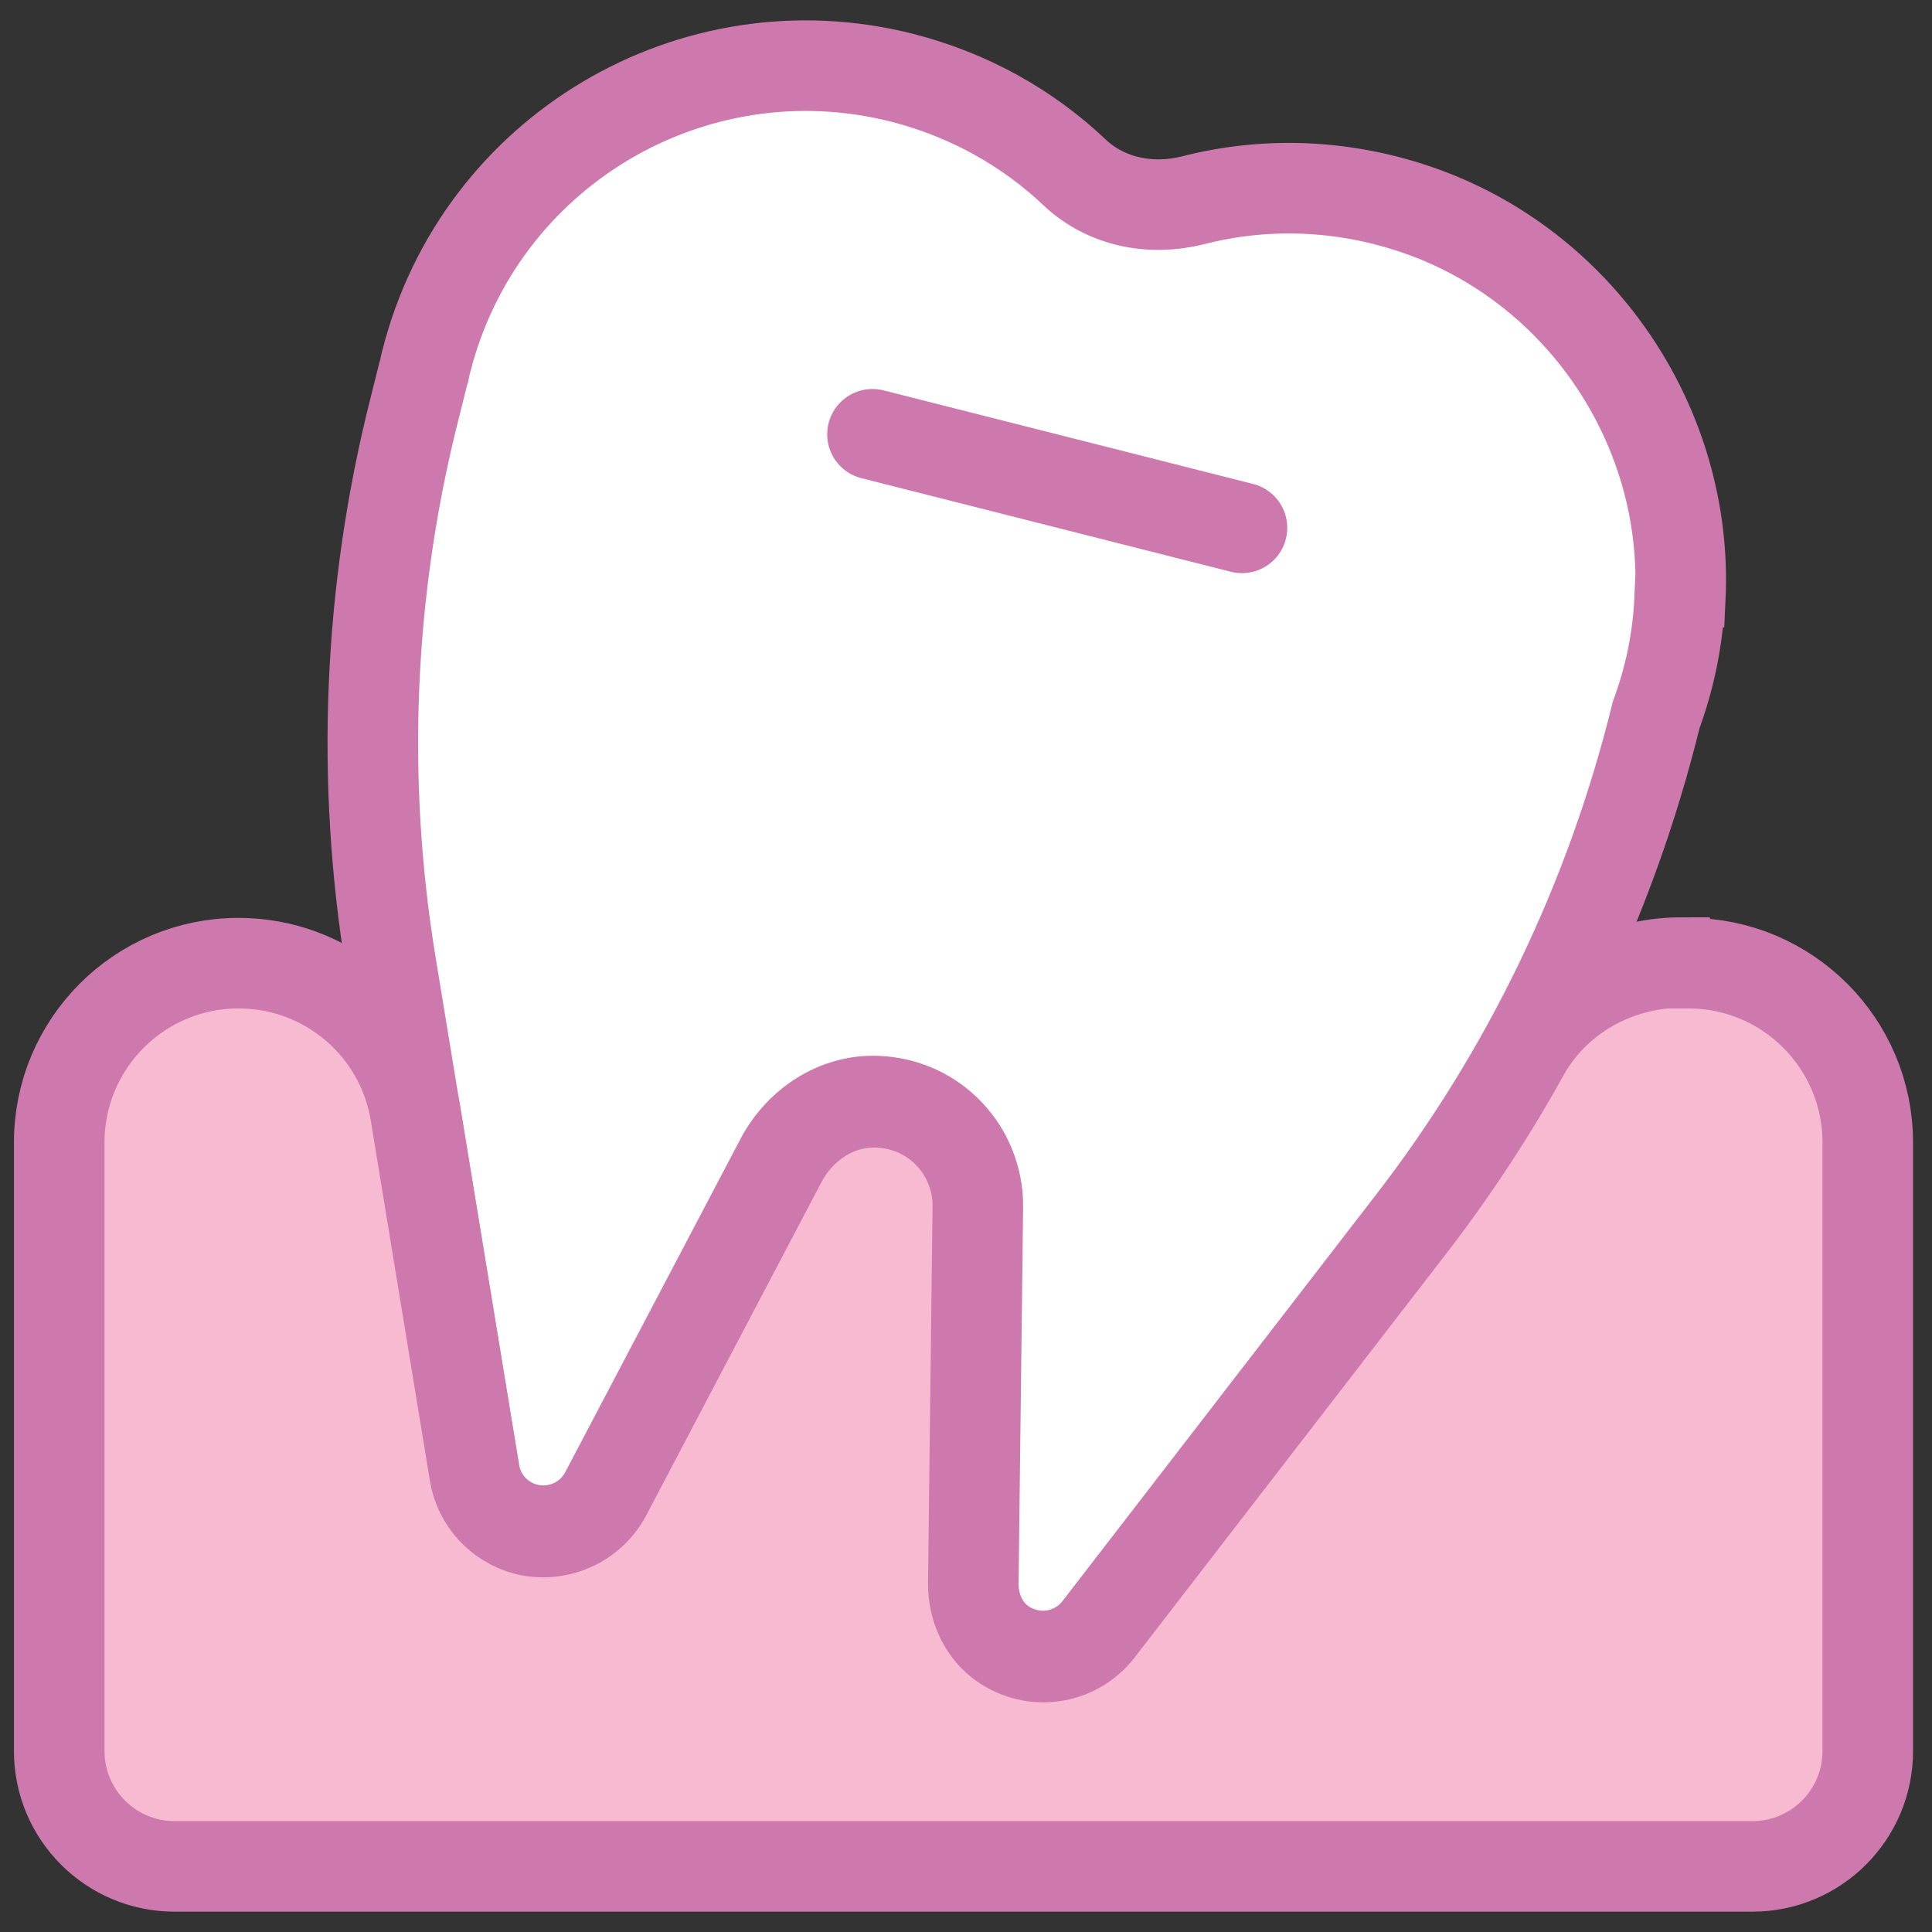 <svg width="64" height="64" viewBox="0 0 64 64" fill="none" xmlns="http://www.w3.org/2000/svg">
<rect x="0" y="0" width="64" height="64" fill="#333333" stroke="none"/>
<path d="M55.663 19.806C55.932 14.096 52.322 8.776 46.903 6.936C44.403 6.086 41.852 6.036 39.513 6.636C38.123 6.986 36.642 6.696 35.602 5.716C34.053 4.246 32.112 3.146 29.883 2.576C22.942 0.816 15.883 5.016 14.123 11.966C14.092 12.066 14.072 12.176 14.053 12.276C14.023 12.366 14.002 12.446 13.982 12.536L13.732 13.536C12.203 19.566 11.943 25.836 12.953 31.976L15.713 48.766C15.863 49.676 16.543 50.416 17.433 50.636C18.473 50.896 19.552 50.416 20.052 49.466L25.863 38.416C26.492 37.226 27.723 36.416 29.062 36.476C30.973 36.556 32.392 38.116 32.373 39.936L32.222 52.406C32.212 53.276 32.633 54.136 33.403 54.556C34.443 55.136 35.693 54.846 36.383 53.956L46.752 40.516C50.602 35.536 53.362 29.796 54.862 23.686C55.303 22.486 55.583 21.196 55.642 19.816L55.663 19.806Z" fill="white"/>
<path d="M55.663 19.806C55.932 14.096 52.322 8.776 46.903 6.936C44.403 6.086 41.852 6.036 39.513 6.636C38.123 6.986 36.642 6.696 35.602 5.716C34.053 4.246 32.112 3.146 29.883 2.576C22.942 0.816 15.883 5.016 14.123 11.966C14.092 12.066 14.072 12.176 14.053 12.276C14.023 12.366 14.002 12.446 13.982 12.536L13.732 13.536C12.203 19.566 11.943 25.836 12.953 31.976L15.713 48.766C15.863 49.676 16.543 50.416 17.433 50.636C18.473 50.896 19.552 50.416 20.052 49.466L25.863 38.416C26.492 37.226 27.723 36.416 29.062 36.476C30.973 36.556 32.392 38.116 32.373 39.936L32.222 52.406C32.212 53.276 32.633 54.136 33.403 54.556C34.443 55.136 35.693 54.846 36.383 53.956L46.752 40.516C50.602 35.536 53.362 29.796 54.862 23.686C55.303 22.486 55.583 21.196 55.642 19.816L55.663 19.806Z" stroke="#cd79ae" stroke-width="3" stroke-miterlimit="10" stroke-linecap="round"/>
<path d="M41.142 17.486L28.902 14.386" stroke="#cd79ae" stroke-width="3" stroke-miterlimit="10" stroke-linecap="round"/>
<path d="M55.702 31.886C53.552 31.886 51.522 33.016 50.482 34.896C49.442 36.776 48.152 38.756 46.772 40.546L36.402 53.986C35.682 54.916 34.362 55.196 33.292 54.516C32.602 54.076 32.232 53.266 32.242 52.446L32.392 39.976C32.412 38.096 30.902 36.486 28.892 36.516C27.612 36.536 26.472 37.336 25.882 38.466L20.082 49.496C19.582 50.446 18.492 50.936 17.442 50.686C16.552 50.456 15.872 49.726 15.722 48.816C15.722 48.816 14.582 41.866 13.762 36.876C13.292 34.006 10.812 31.906 7.902 31.906C4.622 31.906 1.962 34.566 1.962 37.846V58.006C1.962 60.116 3.672 61.826 5.782 61.826H58.052C60.162 61.826 61.872 60.116 61.872 58.006V37.846C61.872 34.566 59.212 31.906 55.932 31.906H55.712L55.702 31.886Z" fill="#f8bad1"/>
<path d="M55.702 31.886C53.552 31.886 51.522 33.016 50.482 34.896C49.442 36.776 48.152 38.756 46.772 40.546L36.402 53.986C35.682 54.916 34.362 55.196 33.292 54.516C32.602 54.076 32.232 53.266 32.242 52.446L32.392 39.976C32.412 38.096 30.902 36.486 28.892 36.516C27.612 36.536 26.472 37.336 25.882 38.466L20.082 49.496C19.582 50.446 18.492 50.936 17.442 50.686C16.552 50.456 15.872 49.726 15.722 48.816C15.722 48.816 14.582 41.866 13.762 36.876C13.292 34.006 10.812 31.906 7.902 31.906C4.622 31.906 1.962 34.566 1.962 37.846V58.006C1.962 60.116 3.672 61.826 5.782 61.826H58.052C60.162 61.826 61.872 60.116 61.872 58.006V37.846C61.872 34.566 59.212 31.906 55.932 31.906H55.712L55.702 31.886Z" stroke="#cd79ae" stroke-width="3" stroke-miterlimit="10" stroke-linecap="round"/>
</svg>
